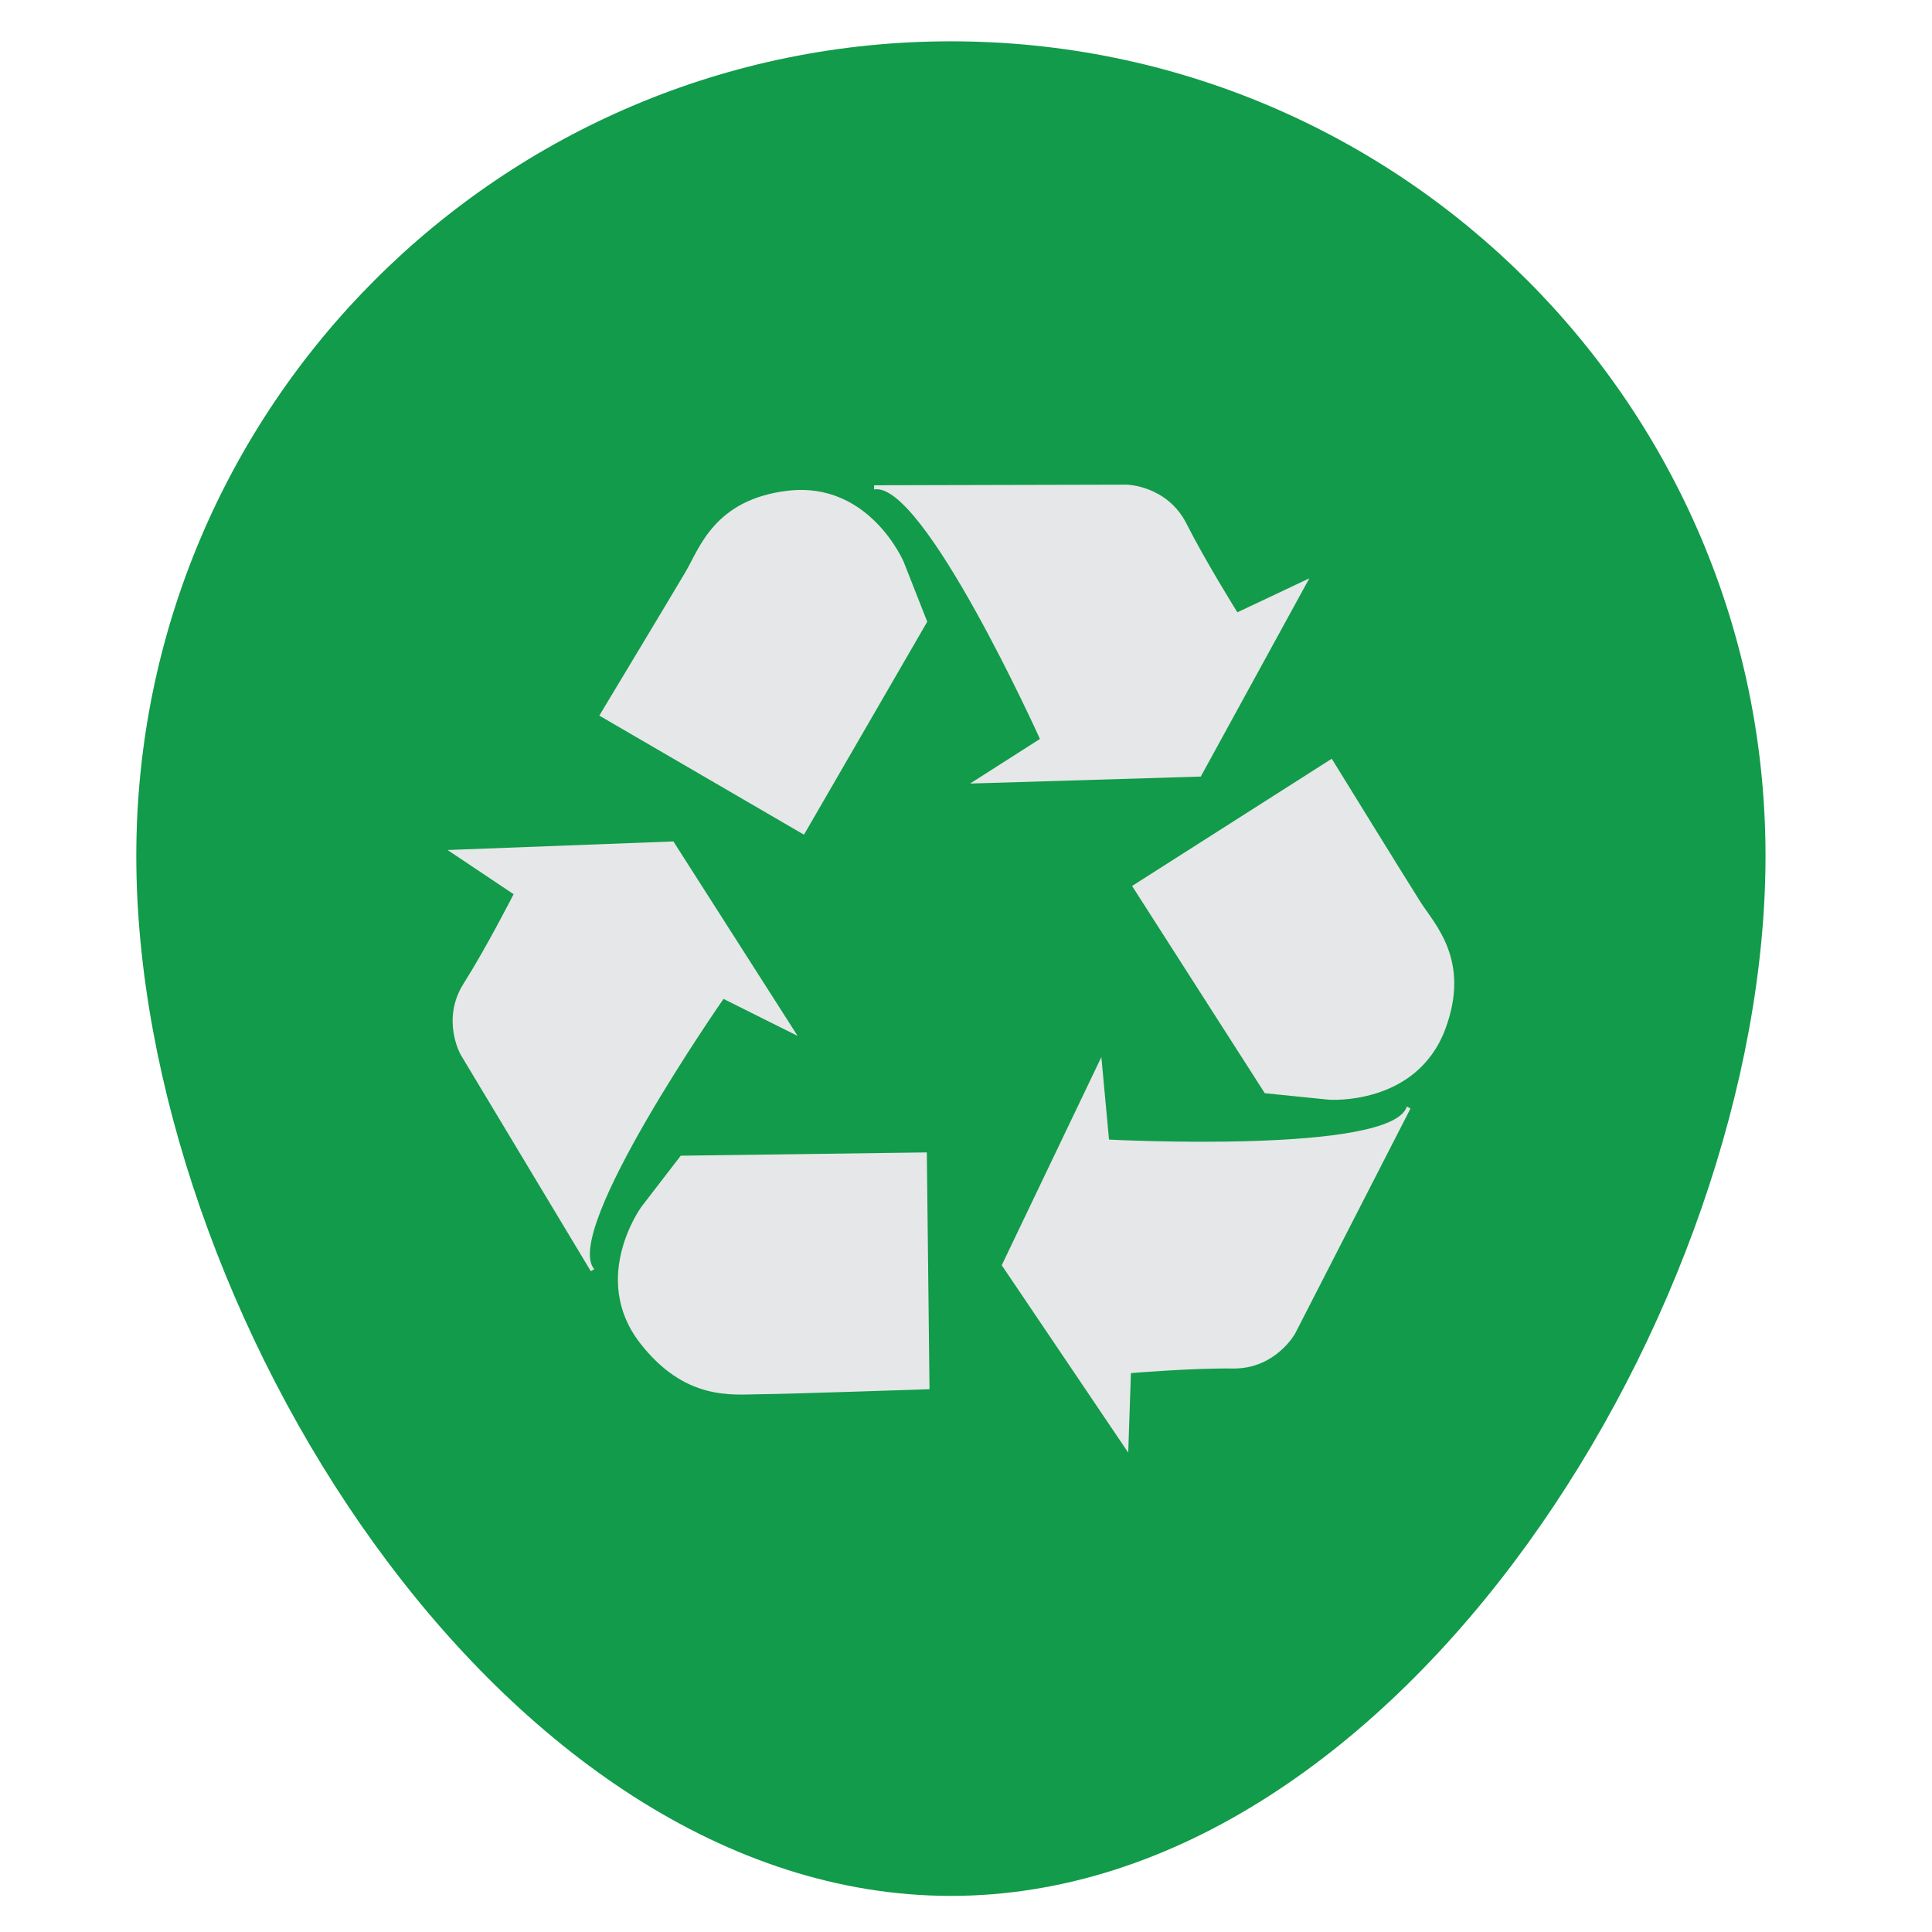 <svg xmlns="http://www.w3.org/2000/svg" id="Layer_1" data-name="Layer 1" viewBox="0 0 512 512"><defs><style>      .cls-1 {        fill: #119b4a;      }      .cls-2 {        fill: #e6e7e8;      }    </style></defs><path class="cls-1" d="M252,502.43c119.23,0,215.88-156.37,215.88-275.6S371.23,10.95,252,10.95,36.12,107.61,36.12,226.83s96.65,275.6,215.88,275.6"></path><path class="cls-2" d="M246.33,368.15l-.71-62.75-65.22.87-10.41,13.53s-13.74,18.76-.44,36.04c11.93,15.47,24.59,13.71,31.76,13.65,7.16-.04,45-1.34,45-1.34M352.93,201.07l-52.92,33.72,35.17,54.92,16.95,1.72s23.21,1.74,30.88-18.67c6.82-18.29-2.79-27.76-6.62-33.81-3.86-6.07-23.46-37.88-23.46-37.88M158.83,189.65l54.23,31.55,32.67-56.44-6.24-15.85s-9.08-21.43-30.75-18.86c-19.38,2.3-23.37,15.19-27,21.39-3.64,6.18-22.92,38.2-22.92,38.2"></path><path class="cls-2" d="M156.58,336.91l-34.52-57.44s-5.24-9.28.8-18.82c6.06-9.56,13.25-23.68,13.25-23.68l-17.5-11.71,59.85-2.27,32.92,51.54-19.64-9.81s-42.97,61.66-34.25,71.62l-.92.56ZM373.8,293.76l-30.57,59.63s-5.13,9.37-16.43,9.28c-11.3-.13-27.09,1.22-27.09,1.22l-.72,21.07-33.52-49.66,26.4-55.17,2.03,21.87s75.08,3.93,78.92-8.76l.98.53ZM231.64,128.6l67.03-.16s10.66.25,15.76,10.33c5.09,10.08,13.49,23.5,13.49,23.5l19.07-9.01-28.77,52.54-61.14,1.85,18.51-11.82s-30.93-68.53-43.95-66.12v-1.11Z"></path></svg>